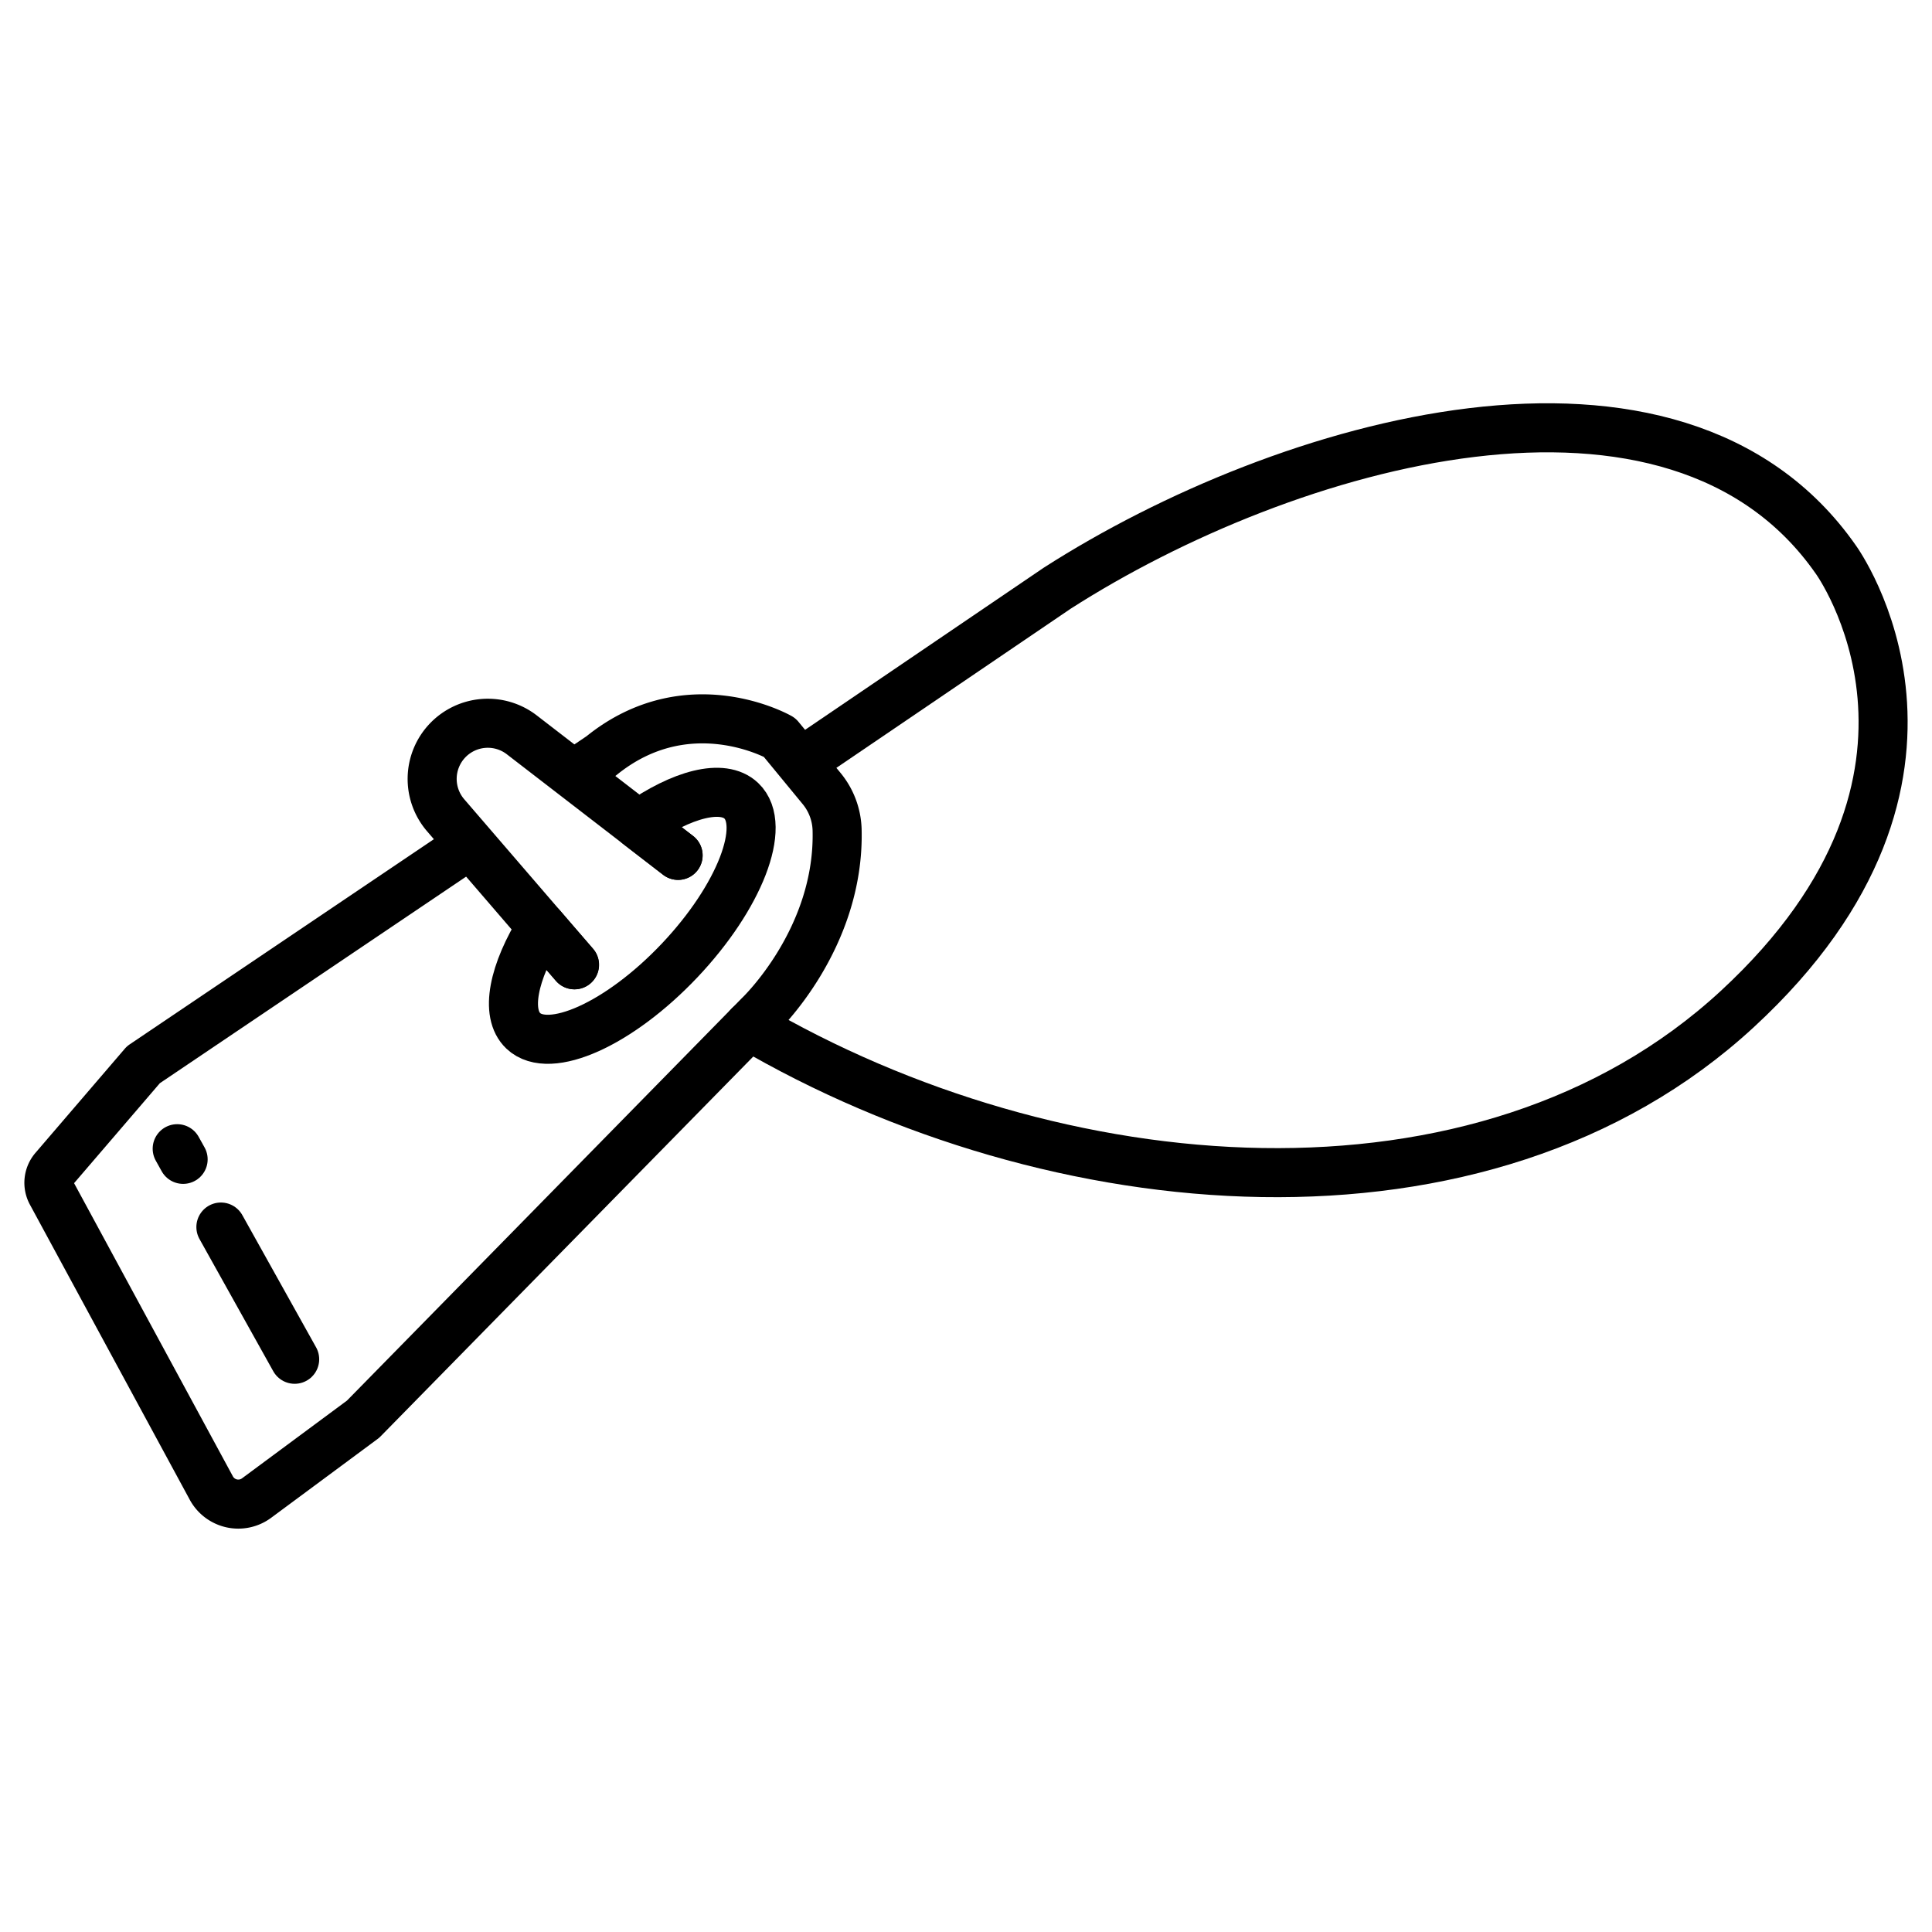 <?xml version="1.0" encoding="UTF-8"?> <svg xmlns="http://www.w3.org/2000/svg" id="Layer_1" data-name="Layer 1" viewBox="0 0 512 512"><defs><style>.cls-1{fill:none;stroke:#000;stroke-linecap:round;stroke-linejoin:round;stroke-width:13px;}</style></defs><path class="cls-1" d="M154,203.92l5.33-3.6c23.06-18.73,47.26-4.9,47.26-4.9l11.11,13.5a18,18,0,0,1,4.14,10.91c.79,29.1-20.72,49.36-20.72,49.36L96.22,376.1,68,397a8.13,8.13,0,0,1-12-2.66L13.63,316.12a5.67,5.67,0,0,1,.69-6.36L38,282.16,122.75,225"></path><path class="cls-1" d="M212.28,202l67.88-46.11c60.56-38.83,163.74-68.68,206.36-7.59,0,0,41.31,56.87-26.12,119.11s-181.12,51.82-261.89,4.44"></path><path class="cls-1" d="M179.7,226.68l-7.24-5.58-3.31-2.56-30.87-23.8a14.75,14.75,0,0,0-19.68,1.5h0a14.76,14.76,0,0,0-.5,19.81l25.43,29.53,2.73,3.18,6,6.92"></path><path class="cls-1" d="M179.7,226.68l-10.55-8.14c11.57-8.12,22.38-11,27.3-6.33,6.91,6.55-.42,25.51-16.37,42.35s-34.48,25.18-41.4,18.63c-4.92-4.66-2.64-15.61,4.85-27.61l8.69,10.1"></path><line class="cls-1" x1="58.54" y1="325.18" x2="78.09" y2="360.22"></line><line class="cls-1" x1="46.96" y1="304.42" x2="48.53" y2="307.24"></line></svg> 